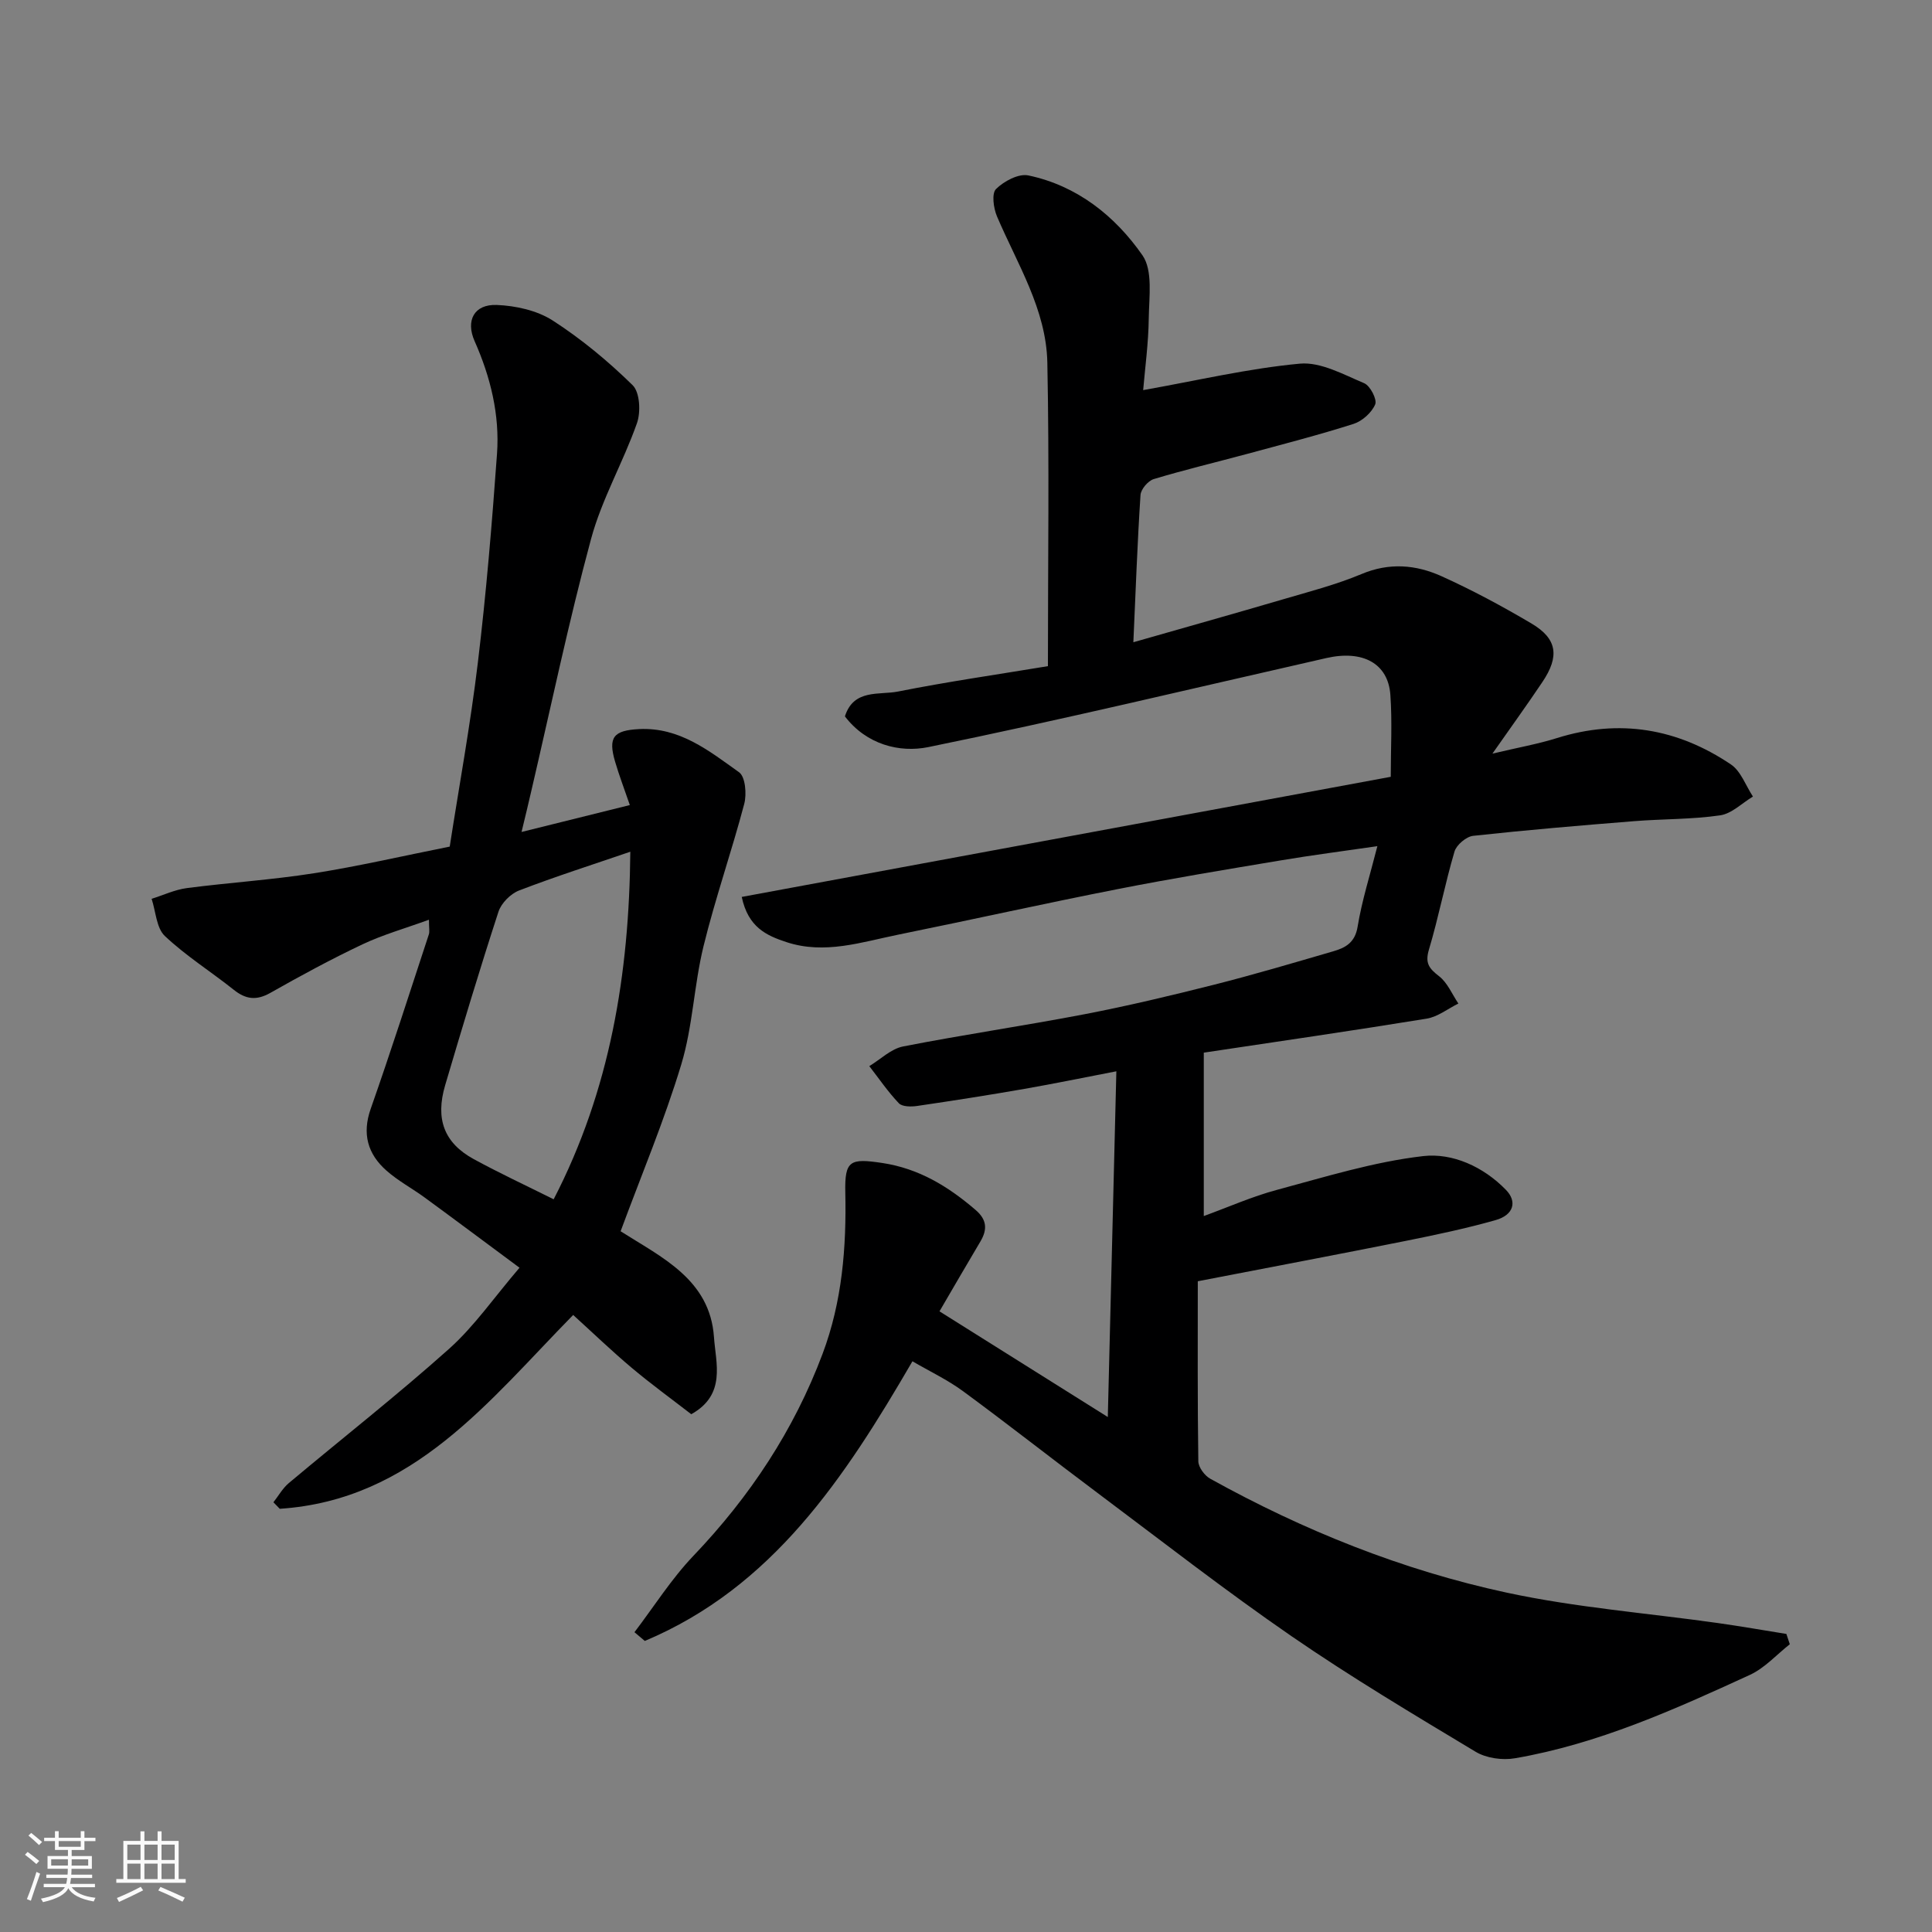 <svg enable-background="new 0 0 400 400" viewBox="0 0 400 400" xmlns="http://www.w3.org/2000/svg"><rect x="0" y="0" width="400" height="400" fill="#808080" stroke="none"/><path d="m5.17 384 .55-.58c.85.61 1.65 1.24 2.4 1.87l-.59.64c-.83-.73-1.62-1.38-2.36-1.93m1.22 9.53-.82-.34c.71-1.76 1.37-3.64 1.98-5.63.24.13.5.25.76.36-.6 1.67-1.24 3.54-1.92 5.61m-.5-13.5.57-.54c.56.44 1.31 1.06 2.26 1.87l-.64.64c-.68-.66-1.41-1.32-2.19-1.97m3.25.46h2.24v-1.36h.77v1.36h4.57v-1.36h.76v1.36h2.28v.69h-2.28v1.84h-2.64v1.26h4.18v2.64h-4.21c0 .45-.02.86-.05 1.21h4.32v.69h-4.38c-.04.34-.1.75-.19 1.22h5.15v.69h-4.82c.87 1.19 2.51 1.92 4.93 2.19-.17.31-.3.57-.37.76-2.77-.49-4.52-1.41-5.26-2.76-.56 1.26-2.3 2.23-5.24 2.9-.12-.24-.26-.48-.43-.72 2.73-.55 4.38-1.34 4.96-2.38h-4.38v-.69h4.65c.1-.38.17-.79.21-1.22h-4.32v-.69h4.4c.03-.34.05-.75.05-1.21h-4.2v-2.64h4.23v-1.26h-2.69v-1.84h-2.24zm1.46 4.46v1.29h3.45c.01-.4.02-.57.01-.53v-.32-.45h-3.46zm1.55-2.59h4.57v-1.19h-4.57zm6.11 2.59h-3.42v.77c-.01.19-.01.37-.02.53h3.44z" fill="#fafafa"/><path d="m32.63 379.16h.82v1.98h3.54v7.89h1.46v.78h-14.37v-.78h1.46v-7.89h3.54v-1.98h.82v1.98h2.73zm-3.49 11.48.5.73c-1.61.82-3.28 1.63-5 2.41-.13-.27-.28-.55-.44-.82 1.75-.72 3.4-1.49 4.94-2.32m-2.78-5.55h2.73v-3.18h-2.73zm0 3.95h2.73v-3.2h-2.73zm3.54-3.95h2.73v-3.18h-2.73zm0 3.95h2.73v-3.2h-2.73zm7.89 4.68c-1.84-.92-3.51-1.7-5.02-2.32l.45-.73c1.89.8 3.57 1.55 5.04 2.23zm-1.62-11.81h-2.73v3.18h2.73zm-2.73 7.13h2.73v-3.2h-2.73z" fill="#fafafa"/><g fill="#000001"><path d="m236.68 80.77c11.36-2.02 21.84-4.5 32.45-5.48 4.3-.39 9.01 2.24 13.31 4.05 1.24.52 2.71 3.36 2.28 4.38-.72 1.7-2.67 3.46-4.47 4.04-7.28 2.32-14.68 4.22-22.06 6.22-6.44 1.74-12.94 3.28-19.32 5.21-1.18.36-2.66 2.1-2.74 3.29-.65 9.9-1 19.83-1.48 30.49 10.8-3.09 20.92-5.93 31-8.89 5.46-1.6 11.01-3.04 16.24-5.23 5.74-2.42 11.26-1.94 16.54.44 6.39 2.88 12.61 6.23 18.65 9.8 5.33 3.15 5.85 6.79 2.24 12.14-3.14 4.68-6.44 9.25-10.33 14.8 5.34-1.27 9.45-1.99 13.39-3.23 12.93-4.05 24.95-1.97 35.99 5.47 2.07 1.4 3.07 4.39 4.56 6.65-2.26 1.35-4.4 3.55-6.81 3.89-5.85.85-11.84.73-17.76 1.2-11.13.89-22.26 1.83-33.36 3.04-1.43.16-3.45 1.87-3.86 3.25-1.98 6.7-3.29 13.6-5.29 20.29-.85 2.82.02 3.92 2.1 5.53 1.74 1.35 2.69 3.72 3.99 5.65-2.18 1.08-4.26 2.75-6.56 3.13-15.3 2.49-30.64 4.71-46.15 7.04v33.83c5.11-1.86 10-4.04 15.11-5.41 10.02-2.69 20.07-5.82 30.3-7 6.07-.7 12.47 2.17 17.16 7 2.35 2.42 1.6 5.19-2.15 6.25-6.1 1.73-12.32 3.04-18.54 4.29-13.89 2.78-27.81 5.41-43.12 8.37 0 12.49-.07 24.88.11 37.27.02 1.24 1.29 2.96 2.46 3.61 19.35 10.73 39.8 18.94 61.39 23.59 14.35 3.09 29.12 4.23 43.69 6.29 4.75.67 9.47 1.5 14.21 2.26.24.71.47 1.42.71 2.13-2.73 2.15-5.18 4.92-8.25 6.34-15.69 7.21-31.47 14.31-48.65 17.27-2.59.45-5.92-.01-8.14-1.34-12.86-7.73-25.77-15.43-38.12-23.93-13.72-9.45-26.89-19.72-40.23-29.71-9.29-6.95-18.42-14.14-27.77-21.01-3.24-2.38-6.95-4.13-10.49-6.2-14.08 24.22-28.99 46.79-55.41 57.9-.71-.6-1.43-1.21-2.14-1.81 4.04-5.3 7.63-11.02 12.2-15.81 11.68-12.24 20.81-26 26.75-41.84 4.05-10.78 4.95-22.02 4.7-33.43-.14-6.63 1.01-7.06 7.64-6.07 7.64 1.15 13.69 4.88 19.35 9.74 2.33 2 2.46 4.03.98 6.52-2.89 4.86-5.72 9.75-8.47 14.46 11.31 7.1 22.61 14.19 34.85 21.88.6-24.2 1.18-47.48 1.77-71.58-6.74 1.3-12.87 2.56-19.03 3.64-7.39 1.29-14.81 2.45-22.24 3.54-1.23.18-3.06.17-3.76-.56-2.25-2.36-4.11-5.1-6.12-7.69 2.32-1.4 4.49-3.58 6.99-4.07 12.49-2.45 25.1-4.28 37.59-6.68 8.94-1.72 17.82-3.84 26.65-6.07 8.35-2.11 16.61-4.56 24.88-6.97 2.51-.73 4.46-1.81 4.99-5.08.89-5.42 2.58-10.72 4.09-16.67-6.95 1.01-13.49 1.85-19.98 2.94-11.26 1.88-22.54 3.74-33.74 5.94-15.17 2.98-30.27 6.35-45.43 9.43-7.65 1.55-15.27 4.17-23.21 1.55-4.09-1.35-7.91-3.04-9.24-9.35 44.78-8.29 89.37-16.54 134.37-24.87 0-5.72.32-11.38-.08-16.98-.47-6.5-5.7-9.32-13.24-7.61-27.46 6.23-54.85 12.81-82.43 18.44-5.95 1.21-12.79-.51-17.26-6.36 1.81-5.75 7.13-4.37 11.02-5.15 10.2-2.03 20.51-3.51 31.01-5.25 0-21.22.3-42.04-.12-62.84-.22-11.03-6.23-20.43-10.43-30.29-.72-1.7-1.13-4.74-.19-5.66 1.64-1.62 4.67-3.24 6.69-2.81 10.09 2.12 17.94 8.38 23.62 16.53 2.18 3.13 1.37 8.6 1.31 13-.06 5.17-.78 10.41-1.16 14.92z"/><path d="m107.98 172.25c7.83-1.94 14.96-3.71 22.42-5.57-1.18-3.43-2.22-6.16-3.04-8.95-1.52-5.13-.31-6.51 4.96-6.78 8.41-.42 14.51 4.53 20.7 8.94 1.3.93 1.6 4.51 1.07 6.53-2.61 9.89-6.01 19.58-8.44 29.51-1.97 8.04-2.21 16.56-4.6 24.45-3.51 11.63-8.25 22.88-12.56 34.54 8.42 5.37 18.51 9.95 19.33 21.92.37 5.38 2.58 11.9-4.7 15.96-3.92-3.04-8.24-6.17-12.31-9.59-4.17-3.51-8.1-7.29-12.14-10.96-17.47 17.78-33.08 38.31-60.75 40.13-.44-.45-.87-.9-1.31-1.35 1.05-1.34 1.91-2.9 3.18-3.97 11.06-9.28 22.45-18.2 33.21-27.82 5.22-4.67 9.3-10.63 14.56-16.77-6.55-4.85-13.03-9.7-19.56-14.48-2.63-1.93-5.57-3.49-7.99-5.63-3.88-3.43-5.09-7.61-3.25-12.82 4.2-11.96 8.07-24.04 12.03-36.09.19-.57.02-1.27.02-3.03-4.88 1.78-9.49 3.08-13.75 5.09-6.49 3.07-12.83 6.51-19.08 10.05-2.86 1.62-5.06 1.37-7.55-.61-4.73-3.77-9.92-7.03-14.3-11.16-1.76-1.67-1.87-5.08-2.74-7.7 2.43-.76 4.8-1.89 7.29-2.22 8.76-1.14 17.6-1.7 26.31-3.07 9.17-1.44 18.23-3.55 28.12-5.52 1.92-12.37 4.28-25.2 5.83-38.13 1.73-14.35 2.92-28.76 3.96-43.18.58-8.1-1.34-15.91-4.64-23.35-1.88-4.24-.11-7.67 4.6-7.48 3.93.16 8.32 1.13 11.56 3.21 5.95 3.83 11.5 8.44 16.56 13.4 1.5 1.47 1.71 5.54.9 7.85-2.85 8.1-7.27 15.71-9.5 23.95-4.67 17.27-8.32 34.82-12.39 52.26-.58 2.56-1.2 5.07-2.01 8.44zm22.52 4.09c-7.69 2.64-15.45 5.11-23.04 8.03-1.76.68-3.68 2.62-4.26 4.4-3.88 11.9-7.48 23.89-11.03 35.9-2.08 7.02-.21 11.96 5.89 15.3 5.29 2.89 10.77 5.44 16.57 8.33 11.7-22.62 15.64-46.68 15.87-71.96z"/></g></svg>
